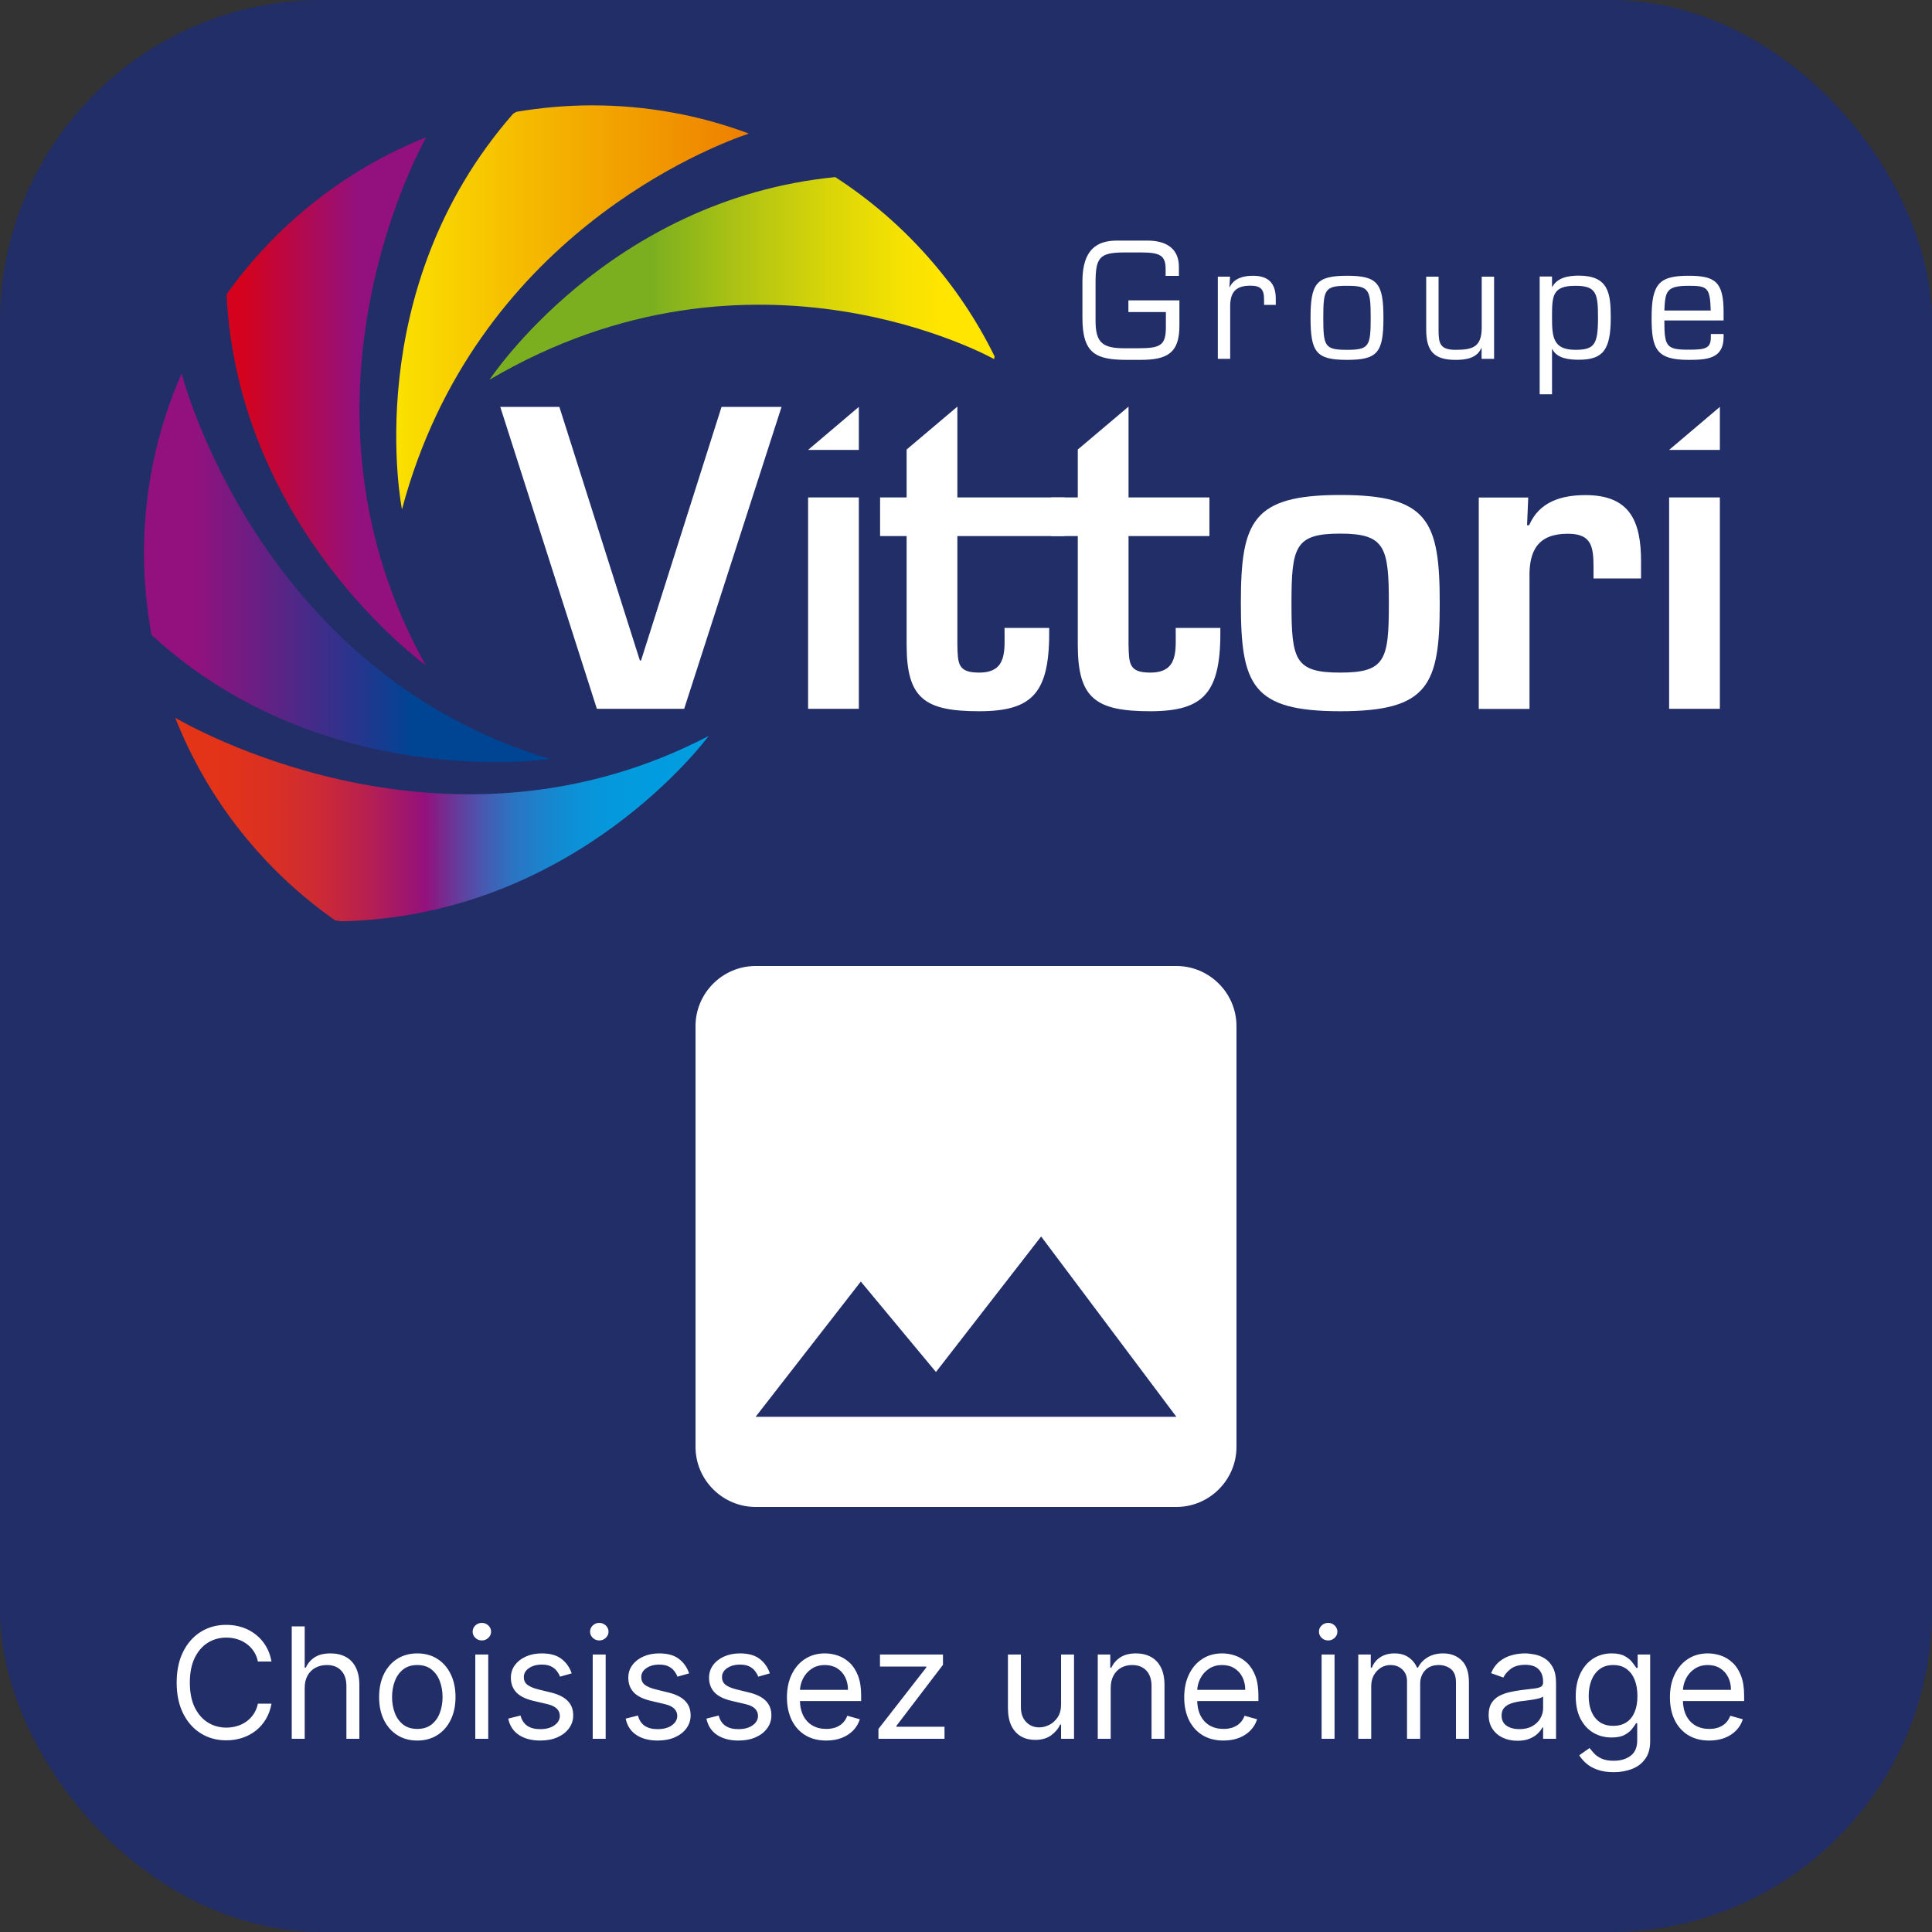 <svg width="150" height="150" viewBox="0 0 150 150" fill="none" xmlns="http://www.w3.org/2000/svg">
<rect x="0" y="0" width="150" height="150" fill="#333333" stroke="none"/>
<rect width="150" height="150" rx="25" fill="#212E67"/>
<path d="M91.569 23.31V25.29C91.569 27.43 90.609 27.94 88.539 27.94H87.539C85.109 27.94 84.039 27.49 84.039 24.67V21.85C84.039 19.38 85.159 18.68 86.709 18.68H89.099C90.469 18.68 91.529 19.24 91.529 20.71V21.42H90.499V20.9C90.499 19.85 90.089 19.6 88.599 19.6H87.319C85.349 19.6 85.059 19.99 85.059 21.98V24.91C85.059 26.65 85.639 27.04 87.349 27.04H88.319C90.129 27.04 90.519 26.82 90.519 25.36V24.23H87.609V23.32H91.549L91.569 23.31Z" fill="white"/>
<path d="M95.501 21.49L95.451 22.28L95.471 22.3C95.801 21.59 96.561 21.41 97.281 21.41C98.511 21.41 99.051 22.02 99.051 23.21V23.67H98.141V23.24C98.141 22.45 97.871 22.18 97.071 22.18C95.881 22.18 95.491 22.75 95.511 23.88V27.86H94.551V21.48H95.491L95.501 21.49Z" fill="white"/>
<path d="M104.58 21.41C106.95 21.41 107.41 21.98 107.41 24.68C107.41 27.38 106.95 27.94 104.58 27.94C102.21 27.94 101.75 27.37 101.75 24.68C101.75 21.99 102.21 21.41 104.58 21.41ZM104.58 27.16C106.29 27.16 106.42 26.89 106.42 24.68C106.42 22.47 106.3 22.19 104.58 22.19C102.86 22.19 102.74 22.46 102.74 24.68C102.74 26.9 102.86 27.16 104.58 27.16Z" fill="white"/>
<path d="M115.03 27.02H115.01C114.67 27.8 113.85 27.941 113.02 27.941C111.33 27.941 110.73 27.261 110.73 25.581V21.48H111.69V25.581C111.69 26.61 111.76 27.16 113 27.16C114.35 27.16 115.04 26.941 115.04 25.421V21.48H116V27.86H115.03V27.011V27.02Z" fill="white"/>
<path d="M120.499 22.26L120.519 22.28C120.909 21.55 121.769 21.4 122.569 21.4C124.889 21.4 125.059 22.76 125.059 24.67C125.059 27.2 124.439 27.93 122.569 27.93C121.839 27.93 120.879 27.84 120.519 27.1H120.499V30.61H119.539V21.47H120.499V22.25V22.26ZM120.499 24.68C120.499 26.19 120.599 27.16 122.309 27.16C123.789 27.16 124.069 26.75 124.069 24.68C124.069 22.77 123.939 22.19 122.309 22.19C120.499 22.19 120.499 22.99 120.499 24.68Z" fill="white"/>
<path d="M133.82 25.94V26.17C133.82 27.86 132.52 27.94 131.1 27.94C128.61 27.94 128.23 27.11 128.23 24.68C128.23 22.03 128.81 21.41 131.1 21.41C133.17 21.41 133.82 21.88 133.82 24.24V24.88H129.22C129.22 26.9 129.37 27.15 131.09 27.15C132.4 27.15 132.83 27.06 132.83 26.17V25.93H133.81L133.82 25.94ZM132.82 24.11C132.77 22.3 132.55 22.19 131.09 22.19C129.35 22.19 129.29 22.64 129.22 24.11H132.82Z" fill="white"/>
<path d="M60.68 31.59L53.12 55.03H46.34L38.84 31.59H43.43L49.68 51.28H49.77L56.02 31.59H60.68Z" fill="white"/>
<path d="M66.68 34.93H62.74L66.68 31.59V34.93ZM66.68 55.03H62.74V38.62H66.68V55.03Z" fill="white"/>
<path d="M68.33 38.62H70.39V34.9L74.33 31.57V38.62H82.65V41.62H74.33V50.03C74.36 51.53 74.36 52.22 76.02 52.22C78.24 52.22 77.99 50.47 77.99 48.75H81.46C81.52 53.72 80.27 55.22 76.02 55.22C71.77 55.22 70.39 54.22 70.39 50.06V41.62H68.33V38.62Z" fill="white"/>
<path d="M81.619 38.62H83.679V34.9L87.619 31.57V38.62H93.899V41.62H87.619V50.03C87.649 51.53 87.649 52.22 89.309 52.22C91.529 52.22 91.279 50.47 91.279 48.75H94.749C94.809 53.72 93.559 55.22 89.309 55.22C85.059 55.22 83.679 54.22 83.679 50.06V41.62H81.619V38.62Z" fill="white"/>
<path d="M111.78 46.84C111.78 53.19 110.9 55.22 104.06 55.22C97.22 55.22 96.34 53.19 96.34 46.84C96.34 40.49 97.22 38.43 104.06 38.43C110.9 38.43 111.78 40.46 111.78 46.84ZM100.27 46.87C100.27 51.25 100.55 52.22 104.05 52.22C107.55 52.22 107.83 51.25 107.83 46.87C107.83 42.49 107.55 41.43 104.05 41.43C100.55 41.43 100.27 42.43 100.27 46.87Z" fill="white"/>
<path d="M118.651 38.62L118.561 40.78H118.721C119.501 38.97 121.191 38.44 123.101 38.44C126.571 38.44 127.411 40.5 127.411 43.6V44.91H123.721V44.07C123.721 42.41 123.561 41.44 121.721 41.44C119.381 41.44 118.691 42.78 118.751 44.91V55.04H114.811V38.63H118.651V38.62Z" fill="white"/>
<path d="M133.53 34.93H129.59L133.53 31.59V34.93ZM133.53 55.03H129.59V38.62H133.53V55.03Z" fill="white"/>
<path d="M77.18 27.88C77.18 27.88 77.2 27.8 77.22 27.67C74.43 21.98 70.13 17.17 64.85 13.75C47.2 15.49 38.01 29.48 38.01 29.48C58.54 17.39 77.18 27.88 77.18 27.88Z" fill="url(#paint0_linear_470_98)"/>
<path d="M45.969 8.18C43.969 8.18 42.009 8.36 40.099 8.68C40.009 8.73 39.929 8.77 39.849 8.82C27.799 22.57 31.209 39.55 31.209 39.55C36.849 18.36 55.239 11.35 58.139 10.37C54.349 8.95 50.249 8.18 45.969 8.18Z" fill="url(#paint1_linear_470_98)"/>
<path d="M17.59 22.86C17.59 22.86 17.59 22.88 17.59 22.9C18.5 41.16 33.05 51.65 33.05 51.65C21.82 31.52 32.39 11.91 33.09 10.66C26.81 13.16 21.44 17.44 17.58 22.87L17.59 22.86Z" fill="url(#paint2_linear_470_98)"/>
<path d="M14.1 29C12.22 33.27 11.18 37.99 11.18 42.96C11.18 45.12 11.39 47.23 11.76 49.29C25.1 61.58 42.7 58.93 42.7 58.93C20.72 52.32 14.53 30.59 14.1 29Z" fill="url(#paint3_linear_470_98)"/>
<path d="M13.609 55.74C16.129 62.12 20.479 67.57 26.009 71.45C26.179 71.48 26.339 71.51 26.519 71.53C44.799 71.12 55.019 57.14 55.019 57.14C35.299 67.44 16.069 57.14 13.619 55.74H13.609Z" fill="url(#paint4_linear_470_98)"/>
<path d="M21.079 129H20.023C19.96 128.696 19.851 128.429 19.695 128.199C19.541 127.969 19.354 127.776 19.132 127.619C18.913 127.46 18.671 127.341 18.403 127.261C18.136 127.182 17.858 127.142 17.568 127.142C17.04 127.142 16.561 127.276 16.132 127.543C15.706 127.81 15.367 128.203 15.114 128.723C14.864 129.243 14.739 129.881 14.739 130.636C14.739 131.392 14.864 132.03 15.114 132.55C15.367 133.07 15.706 133.463 16.132 133.73C16.561 133.997 17.04 134.131 17.568 134.131C17.858 134.131 18.136 134.091 18.403 134.011C18.671 133.932 18.913 133.814 19.132 133.658C19.354 133.499 19.541 133.304 19.695 133.074C19.851 132.841 19.96 132.574 20.023 132.273H21.079C21 132.719 20.855 133.118 20.645 133.47C20.435 133.822 20.173 134.122 19.861 134.369C19.548 134.614 19.197 134.8 18.808 134.928C18.422 135.055 18.009 135.119 17.568 135.119C16.824 135.119 16.162 134.938 15.582 134.574C15.003 134.21 14.547 133.693 14.214 133.023C13.882 132.352 13.716 131.557 13.716 130.636C13.716 129.716 13.882 128.92 14.214 128.25C14.547 127.58 15.003 127.062 15.582 126.699C16.162 126.335 16.824 126.153 17.568 126.153C18.009 126.153 18.422 126.217 18.808 126.345C19.197 126.473 19.548 126.661 19.861 126.908C20.173 127.152 20.435 127.45 20.645 127.803C20.855 128.152 21 128.551 21.079 129ZM23.657 131.062V135H22.651V126.273H23.657V129.477H23.742C23.895 129.139 24.125 128.871 24.432 128.672C24.742 128.47 25.154 128.369 25.668 128.369C26.114 128.369 26.505 128.459 26.84 128.638C27.175 128.814 27.435 129.085 27.62 129.452C27.807 129.815 27.901 130.278 27.901 130.841V135H26.895V130.909C26.895 130.389 26.76 129.987 26.49 129.703C26.223 129.416 25.853 129.273 25.378 129.273C25.049 129.273 24.753 129.342 24.492 129.482C24.233 129.621 24.029 129.824 23.878 130.091C23.73 130.358 23.657 130.682 23.657 131.062ZM32.4 135.136C31.809 135.136 31.291 134.996 30.845 134.714C30.401 134.433 30.055 134.04 29.805 133.534C29.558 133.028 29.434 132.437 29.434 131.761C29.434 131.08 29.558 130.484 29.805 129.976C30.055 129.467 30.401 129.072 30.845 128.791C31.291 128.51 31.809 128.369 32.4 128.369C32.991 128.369 33.508 128.51 33.951 128.791C34.397 129.072 34.744 129.467 34.991 129.976C35.241 130.484 35.366 131.08 35.366 131.761C35.366 132.437 35.241 133.028 34.991 133.534C34.744 134.04 34.397 134.433 33.951 134.714C33.508 134.996 32.991 135.136 32.4 135.136ZM32.4 134.233C32.849 134.233 33.218 134.118 33.508 133.888C33.798 133.658 34.012 133.355 34.151 132.98C34.291 132.605 34.36 132.199 34.36 131.761C34.36 131.324 34.291 130.916 34.151 130.538C34.012 130.161 33.798 129.855 33.508 129.622C33.218 129.389 32.849 129.273 32.4 129.273C31.951 129.273 31.582 129.389 31.292 129.622C31.002 129.855 30.788 130.161 30.648 130.538C30.509 130.916 30.44 131.324 30.44 131.761C30.44 132.199 30.509 132.605 30.648 132.98C30.788 133.355 31.002 133.658 31.292 133.888C31.582 134.118 31.951 134.233 32.4 134.233ZM36.901 135V128.455H37.907V135H36.901ZM37.412 127.364C37.216 127.364 37.047 127.297 36.905 127.163C36.766 127.03 36.696 126.869 36.696 126.682C36.696 126.494 36.766 126.334 36.905 126.2C37.047 126.067 37.216 126 37.412 126C37.608 126 37.776 126.067 37.915 126.2C38.057 126.334 38.128 126.494 38.128 126.682C38.128 126.869 38.057 127.03 37.915 127.163C37.776 127.297 37.608 127.364 37.412 127.364ZM44.385 129.92L43.481 130.176C43.425 130.026 43.341 129.879 43.23 129.737C43.122 129.592 42.974 129.473 42.787 129.379C42.599 129.286 42.359 129.239 42.067 129.239C41.666 129.239 41.332 129.331 41.065 129.516C40.801 129.697 40.669 129.929 40.669 130.21C40.669 130.46 40.76 130.658 40.942 130.803C41.124 130.947 41.408 131.068 41.794 131.165L42.766 131.403C43.351 131.545 43.787 131.763 44.074 132.055C44.361 132.345 44.504 132.719 44.504 133.176C44.504 133.551 44.396 133.886 44.18 134.182C43.967 134.477 43.669 134.71 43.285 134.881C42.902 135.051 42.456 135.136 41.947 135.136C41.28 135.136 40.727 134.991 40.29 134.702C39.852 134.412 39.575 133.989 39.459 133.432L40.413 133.193C40.504 133.545 40.676 133.81 40.929 133.986C41.185 134.162 41.519 134.25 41.93 134.25C42.399 134.25 42.771 134.151 43.047 133.952C43.325 133.75 43.465 133.509 43.465 133.227C43.465 133 43.385 132.81 43.226 132.656C43.067 132.5 42.822 132.384 42.493 132.307L41.402 132.051C40.803 131.909 40.362 131.689 40.081 131.391C39.803 131.089 39.663 130.713 39.663 130.261C39.663 129.892 39.767 129.565 39.974 129.281C40.185 128.997 40.47 128.774 40.831 128.612C41.195 128.45 41.606 128.369 42.067 128.369C42.715 128.369 43.223 128.511 43.592 128.795C43.965 129.08 44.229 129.455 44.385 129.92ZM46.018 135V128.455H47.024V135H46.018ZM46.529 127.364C46.334 127.364 46.164 127.297 46.022 127.163C45.883 127.03 45.814 126.869 45.814 126.682C45.814 126.494 45.883 126.334 46.022 126.2C46.164 126.067 46.334 126 46.529 126C46.725 126 46.893 126.067 47.032 126.2C47.174 126.334 47.245 126.494 47.245 126.682C47.245 126.869 47.174 127.03 47.032 127.163C46.893 127.297 46.725 127.364 46.529 127.364ZM53.502 129.92L52.599 130.176C52.542 130.026 52.458 129.879 52.347 129.737C52.239 129.592 52.092 129.473 51.904 129.379C51.717 129.286 51.477 129.239 51.184 129.239C50.783 129.239 50.45 129.331 50.182 129.516C49.918 129.697 49.786 129.929 49.786 130.21C49.786 130.46 49.877 130.658 50.059 130.803C50.241 130.947 50.525 131.068 50.911 131.165L51.883 131.403C52.468 131.545 52.904 131.763 53.191 132.055C53.478 132.345 53.621 132.719 53.621 133.176C53.621 133.551 53.514 133.886 53.298 134.182C53.084 134.477 52.786 134.71 52.403 134.881C52.019 135.051 51.573 135.136 51.065 135.136C50.397 135.136 49.844 134.991 49.407 134.702C48.969 134.412 48.693 133.989 48.576 133.432L49.531 133.193C49.621 133.545 49.793 133.81 50.046 133.986C50.302 134.162 50.636 134.25 51.048 134.25C51.516 134.25 51.889 134.151 52.164 133.952C52.443 133.75 52.582 133.509 52.582 133.227C52.582 133 52.502 132.81 52.343 132.656C52.184 132.5 51.94 132.384 51.61 132.307L50.519 132.051C49.92 131.909 49.479 131.689 49.198 131.391C48.92 131.089 48.781 130.713 48.781 130.261C48.781 129.892 48.884 129.565 49.092 129.281C49.302 128.997 49.587 128.774 49.948 128.612C50.312 128.45 50.724 128.369 51.184 128.369C51.832 128.369 52.34 128.511 52.709 128.795C53.082 129.08 53.346 129.455 53.502 129.92ZM59.772 129.92L58.868 130.176C58.811 130.026 58.728 129.879 58.617 129.737C58.509 129.592 58.361 129.473 58.174 129.379C57.986 129.286 57.746 129.239 57.453 129.239C57.053 129.239 56.719 129.331 56.452 129.516C56.188 129.697 56.056 129.929 56.056 130.21C56.056 130.46 56.147 130.658 56.328 130.803C56.51 130.947 56.794 131.068 57.181 131.165L58.152 131.403C58.738 131.545 59.174 131.763 59.461 132.055C59.748 132.345 59.891 132.719 59.891 133.176C59.891 133.551 59.783 133.886 59.567 134.182C59.354 134.477 59.056 134.71 58.672 134.881C58.289 135.051 57.843 135.136 57.334 135.136C56.666 135.136 56.114 134.991 55.676 134.702C55.239 134.412 54.962 133.989 54.846 133.432L55.8 133.193C55.891 133.545 56.063 133.81 56.316 133.986C56.571 134.162 56.905 134.25 57.317 134.25C57.786 134.25 58.158 134.151 58.434 133.952C58.712 133.75 58.851 133.509 58.851 133.227C58.851 133 58.772 132.81 58.613 132.656C58.453 132.5 58.209 132.384 57.88 132.307L56.789 132.051C56.189 131.909 55.749 131.689 55.468 131.391C55.189 131.089 55.05 130.713 55.05 130.261C55.05 129.892 55.154 129.565 55.361 129.281C55.571 128.997 55.857 128.774 56.218 128.612C56.581 128.45 56.993 128.369 57.453 128.369C58.101 128.369 58.61 128.511 58.979 128.795C59.351 129.08 59.615 129.455 59.772 129.92ZM64.149 135.136C63.519 135.136 62.974 134.997 62.517 134.719C62.062 134.438 61.712 134.045 61.465 133.543C61.22 133.037 61.098 132.449 61.098 131.778C61.098 131.108 61.22 130.517 61.465 130.006C61.712 129.491 62.055 129.091 62.496 128.804C62.939 128.514 63.456 128.369 64.047 128.369C64.388 128.369 64.724 128.426 65.057 128.54C65.389 128.653 65.692 128.838 65.965 129.094C66.237 129.347 66.454 129.682 66.617 130.099C66.778 130.517 66.859 131.031 66.859 131.642V132.068H61.814V131.199H65.837C65.837 130.83 65.763 130.5 65.615 130.21C65.47 129.92 65.263 129.692 64.993 129.524C64.726 129.357 64.41 129.273 64.047 129.273C63.646 129.273 63.3 129.372 63.007 129.571C62.717 129.767 62.494 130.023 62.338 130.338C62.182 130.653 62.104 130.991 62.104 131.352V131.932C62.104 132.426 62.189 132.845 62.359 133.189C62.533 133.53 62.773 133.79 63.08 133.969C63.386 134.145 63.743 134.233 64.149 134.233C64.413 134.233 64.652 134.196 64.865 134.122C65.081 134.045 65.267 133.932 65.423 133.781C65.579 133.628 65.7 133.437 65.785 133.21L66.757 133.483C66.655 133.812 66.483 134.102 66.242 134.352C66 134.599 65.702 134.793 65.347 134.932C64.992 135.068 64.592 135.136 64.149 135.136ZM68.202 135V134.233L71.918 129.46V129.392H68.321V128.455H73.213V129.256L69.599 133.994V134.062H73.332V135H68.202ZM82.381 132.324V128.455H83.387V135H82.381V133.892H82.313C82.16 134.224 81.921 134.507 81.597 134.74C81.273 134.97 80.864 135.085 80.37 135.085C79.961 135.085 79.597 134.996 79.279 134.817C78.961 134.635 78.711 134.362 78.529 133.999C78.347 133.632 78.256 133.17 78.256 132.614V128.455H79.262V132.545C79.262 133.023 79.396 133.403 79.663 133.688C79.933 133.972 80.276 134.114 80.694 134.114C80.944 134.114 81.198 134.05 81.457 133.922C81.718 133.794 81.937 133.598 82.113 133.334C82.292 133.07 82.381 132.733 82.381 132.324ZM86.235 131.062V135H85.229V128.455H86.201V129.477H86.286C86.439 129.145 86.672 128.878 86.985 128.676C87.297 128.472 87.701 128.369 88.195 128.369C88.638 128.369 89.026 128.46 89.358 128.642C89.691 128.821 89.949 129.094 90.134 129.46C90.319 129.824 90.411 130.284 90.411 130.841V135H89.405V130.909C89.405 130.395 89.272 129.994 89.005 129.707C88.738 129.418 88.371 129.273 87.905 129.273C87.584 129.273 87.297 129.342 87.044 129.482C86.794 129.621 86.597 129.824 86.452 130.091C86.307 130.358 86.235 130.682 86.235 131.062ZM94.993 135.136C94.362 135.136 93.818 134.997 93.361 134.719C92.906 134.438 92.555 134.045 92.308 133.543C92.064 133.037 91.942 132.449 91.942 131.778C91.942 131.108 92.064 130.517 92.308 130.006C92.555 129.491 92.899 129.091 93.34 128.804C93.783 128.514 94.3 128.369 94.891 128.369C95.231 128.369 95.568 128.426 95.901 128.54C96.233 128.653 96.535 128.838 96.808 129.094C97.081 129.347 97.298 129.682 97.46 130.099C97.622 130.517 97.703 131.031 97.703 131.642V132.068H92.658V131.199H96.68C96.68 130.83 96.606 130.5 96.459 130.21C96.314 129.92 96.106 129.692 95.837 129.524C95.57 129.357 95.254 129.273 94.891 129.273C94.49 129.273 94.144 129.372 93.851 129.571C93.561 129.767 93.338 130.023 93.182 130.338C93.026 130.653 92.947 130.991 92.947 131.352V131.932C92.947 132.426 93.033 132.845 93.203 133.189C93.376 133.53 93.617 133.79 93.923 133.969C94.23 134.145 94.587 134.233 94.993 134.233C95.257 134.233 95.496 134.196 95.709 134.122C95.925 134.045 96.111 133.932 96.267 133.781C96.423 133.628 96.544 133.437 96.629 133.21L97.601 133.483C97.499 133.812 97.327 134.102 97.085 134.352C96.844 134.599 96.546 134.793 96.19 134.932C95.835 135.068 95.436 135.136 94.993 135.136ZM102.608 135V128.455H103.614V135H102.608ZM103.119 127.364C102.923 127.364 102.754 127.297 102.612 127.163C102.473 127.03 102.403 126.869 102.403 126.682C102.403 126.494 102.473 126.334 102.612 126.2C102.754 126.067 102.923 126 103.119 126C103.315 126 103.483 126.067 103.622 126.2C103.764 126.334 103.835 126.494 103.835 126.682C103.835 126.869 103.764 127.03 103.622 127.163C103.483 127.297 103.315 127.364 103.119 127.364ZM105.456 135V128.455H106.427V129.477H106.512C106.649 129.128 106.869 128.857 107.173 128.663C107.477 128.467 107.842 128.369 108.268 128.369C108.7 128.369 109.059 128.467 109.346 128.663C109.636 128.857 109.862 129.128 110.024 129.477H110.092C110.26 129.139 110.511 128.871 110.846 128.672C111.181 128.47 111.583 128.369 112.052 128.369C112.637 128.369 113.116 128.553 113.488 128.919C113.86 129.283 114.047 129.849 114.047 130.619V135H113.041V130.619C113.041 130.136 112.909 129.791 112.645 129.584C112.38 129.376 112.069 129.273 111.711 129.273C111.251 129.273 110.895 129.412 110.642 129.69C110.389 129.966 110.262 130.315 110.262 130.739V135H109.24V130.517C109.24 130.145 109.119 129.845 108.877 129.618C108.636 129.388 108.325 129.273 107.944 129.273C107.683 129.273 107.439 129.342 107.211 129.482C106.987 129.621 106.805 129.814 106.666 130.061C106.529 130.305 106.461 130.588 106.461 130.909V135H105.456ZM117.811 135.153C117.397 135.153 117.02 135.075 116.682 134.919C116.344 134.76 116.076 134.531 115.877 134.233C115.678 133.932 115.578 133.568 115.578 133.142C115.578 132.767 115.652 132.463 115.8 132.23C115.948 131.994 116.145 131.81 116.392 131.676C116.64 131.543 116.912 131.443 117.211 131.378C117.512 131.31 117.814 131.256 118.118 131.216C118.516 131.165 118.838 131.126 119.086 131.101C119.336 131.072 119.517 131.026 119.631 130.96C119.748 130.895 119.806 130.781 119.806 130.619V130.585C119.806 130.165 119.691 129.838 119.461 129.605C119.233 129.372 118.888 129.256 118.425 129.256C117.945 129.256 117.569 129.361 117.296 129.571C117.023 129.781 116.831 130.006 116.721 130.244L115.766 129.903C115.936 129.506 116.164 129.196 116.448 128.974C116.735 128.75 117.047 128.594 117.385 128.506C117.726 128.415 118.061 128.369 118.391 128.369C118.601 128.369 118.843 128.395 119.115 128.446C119.391 128.494 119.657 128.595 119.912 128.749C120.171 128.902 120.385 129.134 120.556 129.443C120.726 129.753 120.811 130.168 120.811 130.688V135H119.806V134.114H119.755C119.686 134.256 119.573 134.408 119.414 134.57C119.255 134.732 119.043 134.869 118.779 134.983C118.515 135.097 118.192 135.153 117.811 135.153ZM117.965 134.25C118.363 134.25 118.698 134.172 118.971 134.016C119.246 133.859 119.453 133.658 119.593 133.411C119.735 133.163 119.806 132.903 119.806 132.631V131.71C119.763 131.761 119.669 131.808 119.525 131.851C119.382 131.891 119.218 131.926 119.03 131.957C118.846 131.986 118.665 132.011 118.489 132.034C118.316 132.054 118.175 132.071 118.067 132.085C117.806 132.119 117.561 132.175 117.334 132.251C117.11 132.325 116.928 132.437 116.789 132.588C116.652 132.736 116.584 132.937 116.584 133.193C116.584 133.543 116.713 133.807 116.972 133.986C117.233 134.162 117.564 134.25 117.965 134.25ZM125.289 137.591C124.803 137.591 124.386 137.528 124.036 137.403C123.687 137.281 123.396 137.119 123.163 136.918C122.933 136.719 122.749 136.506 122.613 136.278L123.414 135.716C123.505 135.835 123.62 135.972 123.759 136.125C123.898 136.281 124.089 136.416 124.33 136.53C124.575 136.646 124.894 136.705 125.289 136.705C125.817 136.705 126.254 136.577 126.597 136.321C126.941 136.065 127.113 135.665 127.113 135.119V133.79H127.028C126.954 133.909 126.849 134.057 126.712 134.233C126.579 134.406 126.386 134.561 126.133 134.697C125.883 134.831 125.545 134.898 125.119 134.898C124.59 134.898 124.116 134.773 123.695 134.523C123.278 134.273 122.947 133.909 122.702 133.432C122.461 132.955 122.34 132.375 122.34 131.693C122.34 131.023 122.458 130.439 122.694 129.942C122.93 129.442 123.258 129.055 123.678 128.783C124.099 128.507 124.585 128.369 125.136 128.369C125.562 128.369 125.9 128.44 126.15 128.582C126.403 128.722 126.596 128.881 126.729 129.06C126.866 129.236 126.971 129.381 127.045 129.494H127.147V128.455H128.119V135.188C128.119 135.75 127.991 136.207 127.735 136.56C127.482 136.915 127.141 137.175 126.712 137.339C126.286 137.507 125.812 137.591 125.289 137.591ZM125.255 133.994C125.658 133.994 125.999 133.902 126.278 133.717C126.556 133.533 126.768 133.267 126.913 132.92C127.058 132.574 127.13 132.159 127.13 131.676C127.13 131.205 127.059 130.788 126.917 130.428C126.775 130.067 126.565 129.784 126.286 129.58C126.008 129.375 125.664 129.273 125.255 129.273C124.829 129.273 124.474 129.381 124.19 129.597C123.908 129.812 123.697 130.102 123.555 130.466C123.415 130.83 123.346 131.233 123.346 131.676C123.346 132.131 123.417 132.533 123.559 132.882C123.704 133.229 123.917 133.501 124.198 133.7C124.482 133.896 124.835 133.994 125.255 133.994ZM132.704 135.136C132.073 135.136 131.529 134.997 131.072 134.719C130.617 134.438 130.266 134.045 130.019 133.543C129.775 133.037 129.653 132.449 129.653 131.778C129.653 131.108 129.775 130.517 130.019 130.006C130.266 129.491 130.61 129.091 131.05 128.804C131.494 128.514 132.011 128.369 132.602 128.369C132.942 128.369 133.279 128.426 133.612 128.54C133.944 128.653 134.246 128.838 134.519 129.094C134.792 129.347 135.009 129.682 135.171 130.099C135.333 130.517 135.414 131.031 135.414 131.642V132.068H130.369V131.199H134.391C134.391 130.83 134.317 130.5 134.17 130.21C134.025 129.92 133.817 129.692 133.548 129.524C133.281 129.357 132.965 129.273 132.602 129.273C132.201 129.273 131.854 129.372 131.562 129.571C131.272 129.767 131.049 130.023 130.893 130.338C130.737 130.653 130.658 130.991 130.658 131.352V131.932C130.658 132.426 130.744 132.845 130.914 133.189C131.087 133.53 131.327 133.79 131.634 133.969C131.941 134.145 132.298 134.233 132.704 134.233C132.968 134.233 133.207 134.196 133.42 134.122C133.636 134.045 133.822 133.932 133.978 133.781C134.134 133.628 134.255 133.437 134.34 133.21L135.312 133.483C135.21 133.812 135.038 134.102 134.796 134.352C134.555 134.599 134.256 134.793 133.901 134.932C133.546 135.068 133.147 135.136 132.704 135.136Z" fill="white"/>
<path d="M96 112.333V79.667C96 77.1 93.9 75 91.333 75H58.667C56.1 75 54 77.1 54 79.667V112.333C54 114.9 56.1 117 58.667 117H91.333C93.9 117 96 114.9 96 112.333ZM66.833 99.5L72.667 106.523L80.833 96L91.333 110H58.667L66.833 99.5Z" fill="white"/>
<defs>
<linearGradient id="paint0_linear_470_98" x1="38.02" y1="21.62" x2="77.22" y2="21.62" gradientUnits="userSpaceOnUse">
<stop offset="0.32" stop-color="#7BAF1F"/>
<stop offset="0.51" stop-color="#B2C512"/>
<stop offset="0.68" stop-color="#DBD608"/>
<stop offset="0.81" stop-color="#F5E102"/>
<stop offset="0.89" stop-color="#FFE500"/>
</linearGradient>
<linearGradient id="paint1_linear_470_98" x1="30.759" y1="23.86" x2="58.139" y2="23.86" gradientUnits="userSpaceOnUse">
<stop stop-color="#FBE100"/>
<stop offset="0.45" stop-color="#F4B200"/>
<stop offset="1" stop-color="#EE7F00"/>
</linearGradient>
<linearGradient id="paint2_linear_470_98" x1="17.59" y1="31.14" x2="33.1" y2="31.14" gradientUnits="userSpaceOnUse">
<stop offset="0.08" stop-color="#D4021D"/>
<stop offset="0.66" stop-color="#93117E"/>
</linearGradient>
<linearGradient id="paint3_linear_470_98" x1="11.18" y1="44.09" x2="42.7" y2="44.09" gradientUnits="userSpaceOnUse">
<stop offset="0.12" stop-color="#93117E"/>
<stop offset="0.24" stop-color="#741B82"/>
<stop offset="0.52" stop-color="#28358D"/>
<stop offset="0.66" stop-color="#004494"/>
</linearGradient>
<linearGradient id="paint4_linear_470_98" x1="13.609" y1="63.63" x2="55.019" y2="63.63" gradientUnits="userSpaceOnUse">
<stop stop-color="#E53517"/>
<stop offset="0.1" stop-color="#E2331A"/>
<stop offset="0.19" stop-color="#D93025"/>
<stop offset="0.28" stop-color="#CB2937"/>
<stop offset="0.36" stop-color="#B72050"/>
<stop offset="0.44" stop-color="#9D1571"/>
<stop offset="0.47" stop-color="#93117E"/>
<stop offset="0.48" stop-color="#8A1983"/>
<stop offset="0.53" stop-color="#653C9C"/>
<stop offset="0.58" stop-color="#465AB1"/>
<stop offset="0.63" stop-color="#2C73C2"/>
<stop offset="0.7" stop-color="#1886CF"/>
<stop offset="0.76" stop-color="#0A93D8"/>
<stop offset="0.85" stop-color="#029BDE"/>
<stop offset="1" stop-color="#009EE0"/>
</linearGradient>
</defs>
</svg>
